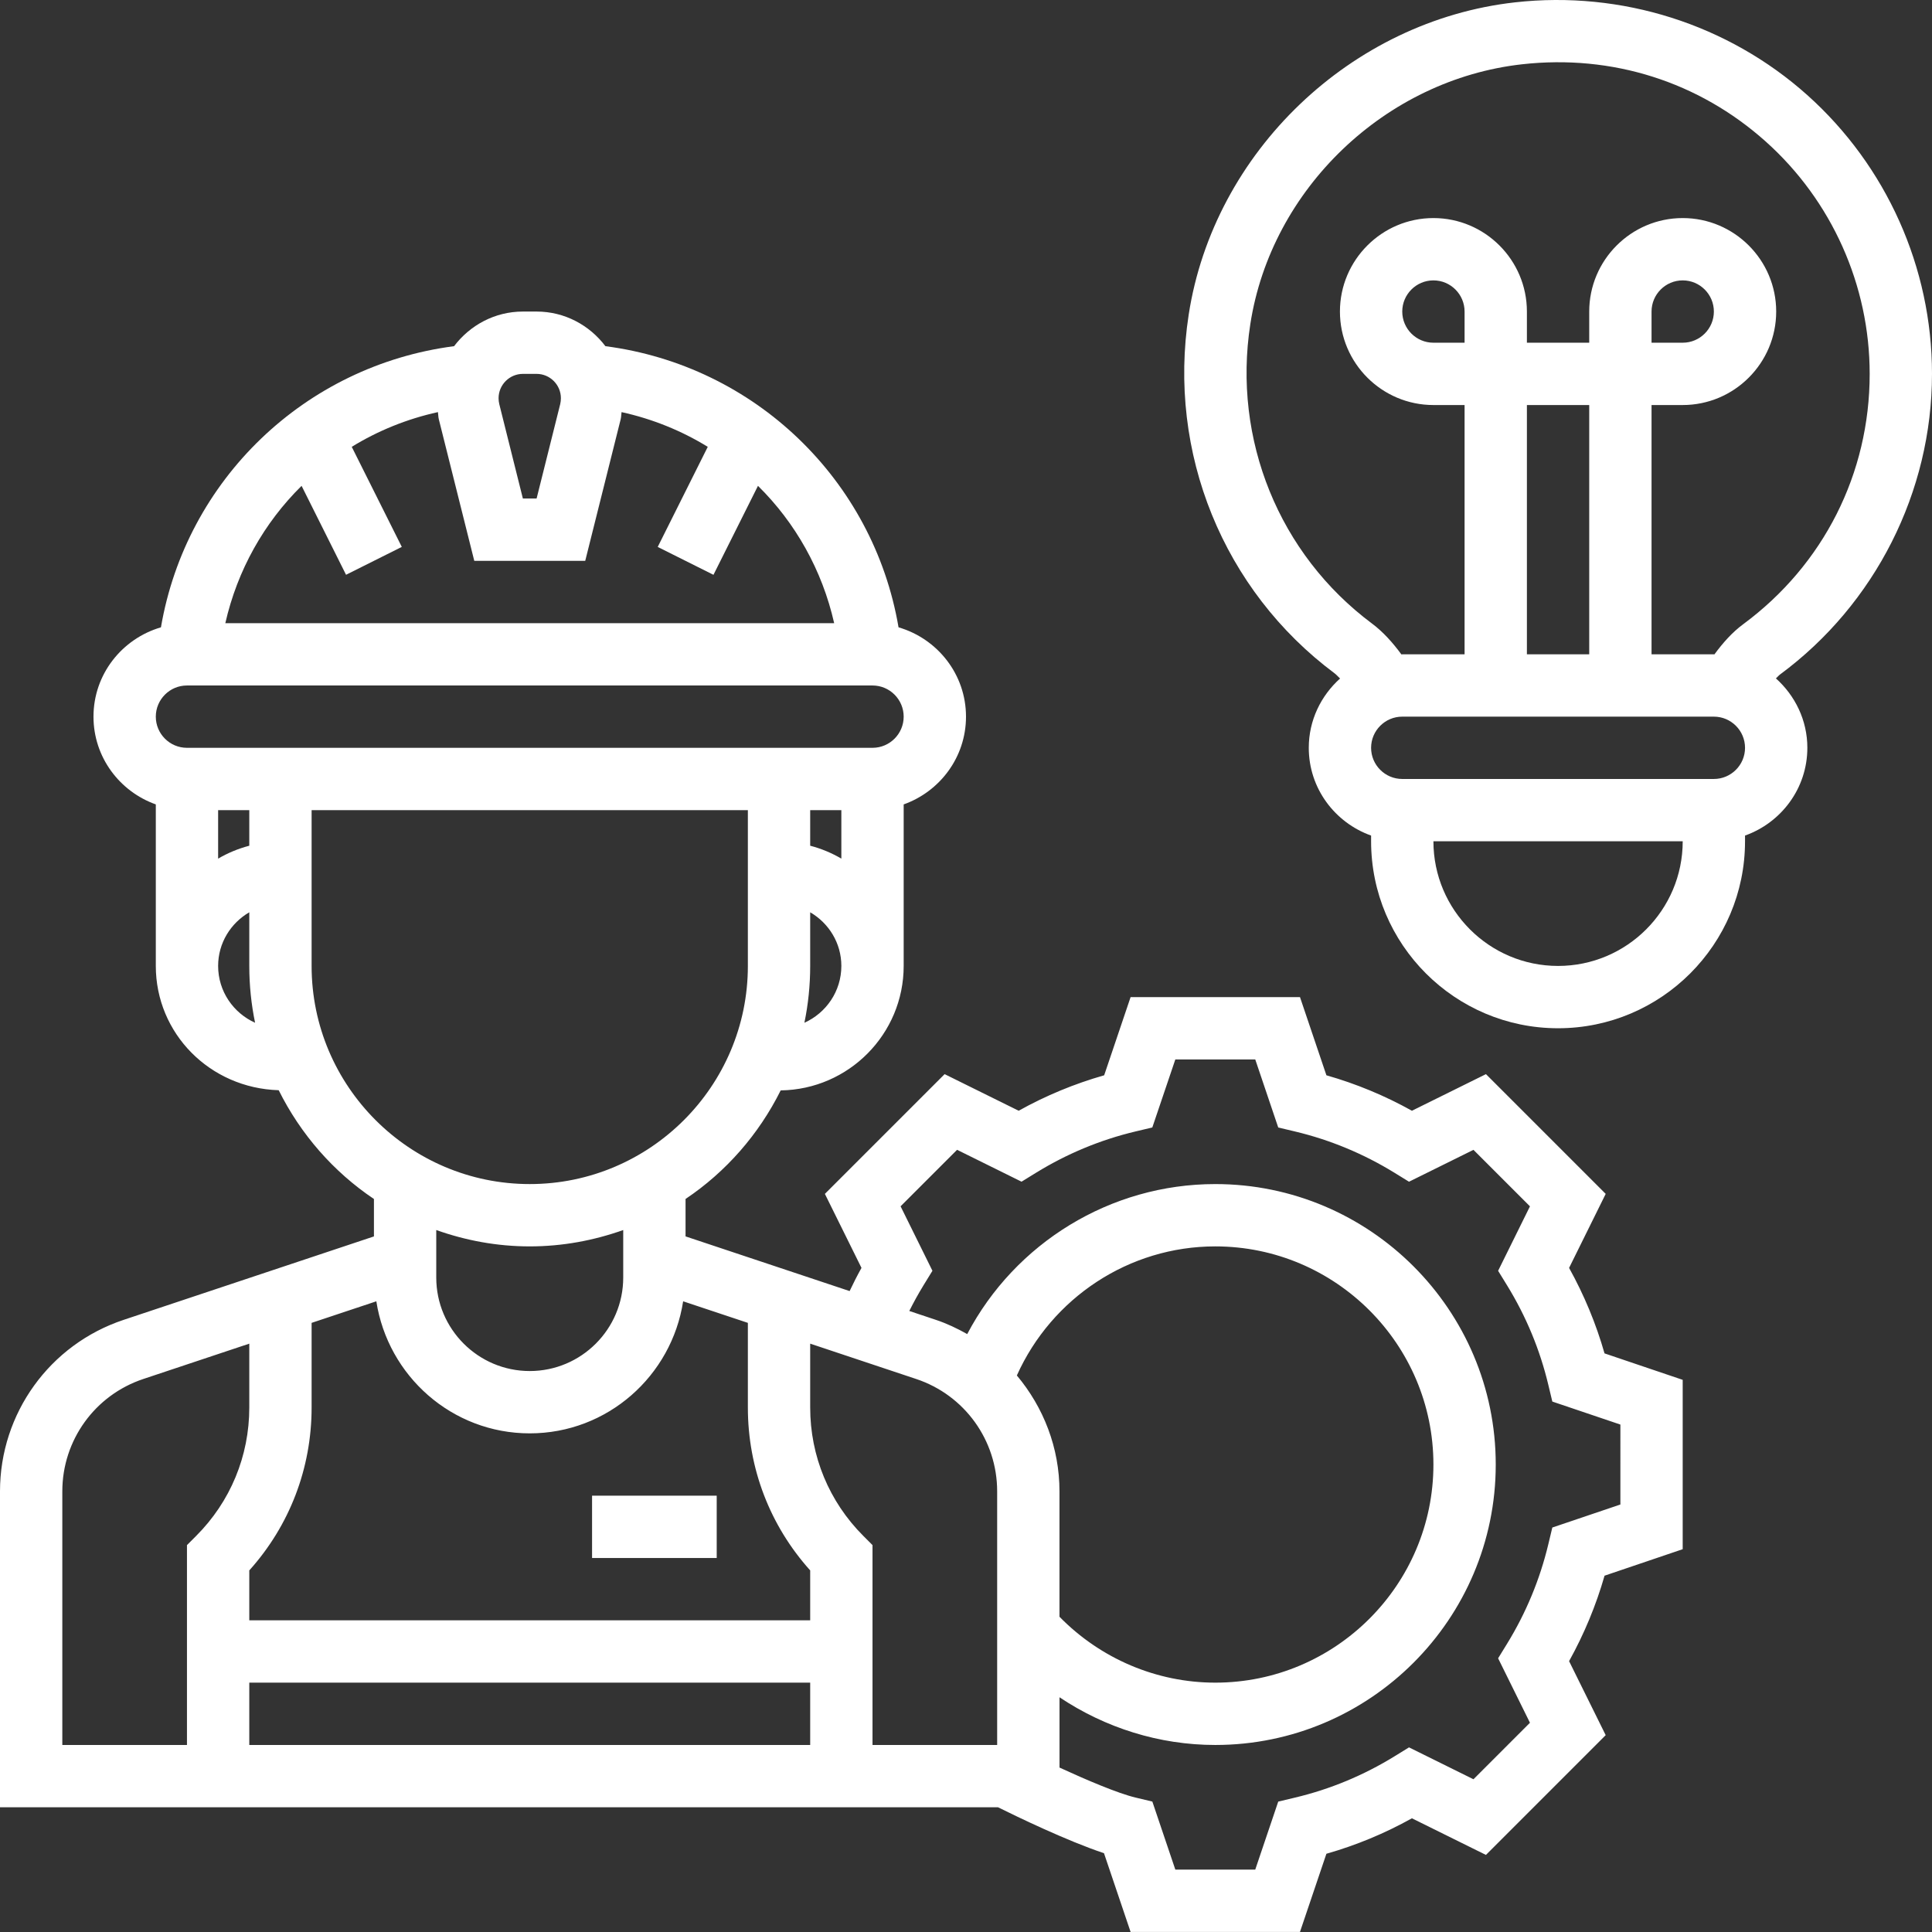 <?xml version="1.0"?>
<svg xmlns="http://www.w3.org/2000/svg" height="512px" viewBox="0 0 496 496" width="512px"><rect x="0" y="0" width="496" height="496" fill="#333333" stroke="none"/><path d="m402.832 325.504 9.398-19-30.742-30.742-19.008 9.398c-6.961-3.879-14.312-6.926-21.953-9.102l-6.785-20.074h-43.484l-6.785 20.074c-7.641 2.176-14.992 5.223-21.953 9.102l-19.008-9.398-30.742 30.742 9.398 19c-1.09 1.953-2.09 3.938-3.047 5.953l-42.121-14.039v-9.609c10.391-6.965 18.809-16.598 24.426-27.871 17.445-.23 31.574-14.457 31.574-31.953v-41.469c9.289-3.312 16-12.113 16-22.531 0-10.902-7.352-20.023-17.32-22.934-6.465-37.883-36.926-67.199-75.254-72.176-4.066-5.371-10.441-8.891-17.672-8.891h-3.508c-7.23 0-13.605 3.52-17.672 8.891-38.301 4.977-68.781 34.312-75.254 72.176-9.969 2.91-17.32 12.031-17.32 22.934 0 10.418 6.711 19.219 16 22.531v41.469c0 17.312 13.84 31.371 31.551 31.906 5.617 11.297 14.043 20.941 24.449 27.926v9.609l-64.273 21.426c-18.973 6.316-31.727 24.008-31.727 44.016v81.117h256.23c4.793 2.379 17.738 8.641 27.195 11.785l6.832 20.215h43.484l6.785-20.07c7.641-2.176 14.992-5.223 21.953-9.105l19.008 9.402 30.742-30.746-9.398-19c3.863-6.961 6.922-14.312 9.105-21.941l20.062-6.801v-43.48l-20.07-6.793c-2.176-7.633-5.234-14.984-9.098-21.945zm-141.777 27.617c8.961-19.941 28.793-33.137 50.945-33.137 30.871 0 56 25.121 56 56 0 30.883-25.129 56-56 56-15.105 0-29.488-6.176-40-16.918v-32.199c0-11.203-4.105-21.586-10.945-29.746zm-5.055 29.746v65.117h-32v-51.309l-2.344-2.348c-8.809-8.805-13.656-20.52-13.656-32.973v-16.402l27.207 9.074c12.441 4.141 20.793 15.734 20.793 28.84zm-192 49.117h144v16h-144zm128-92.367v21.738c0 15.582 5.656 30.301 16 41.812v12.816h-144v-12.816c10.344-11.504 16-26.223 16-41.812v-21.738l16.617-5.535c2.957 19.152 19.414 33.902 39.383 33.902s36.426-14.75 39.383-33.902zm24-131.633v12.449c-2.48-1.449-5.152-2.574-8-3.312v-9.137zm-9.488 54.586c.977-4.711 1.488-9.594 1.488-14.586v-13.773c4.762 2.773 8 7.879 8 13.773 0 6.504-3.91 12.082-9.488 14.586zm-72.266-166.586h3.508c3.438 0 6.246 2.801 6.246 6.25 0 .512-.062 1.031-.176 1.512l-6.062 24.238h-3.523l-6.055-24.223c-.121-.496-.184-1.016-.184-1.527 0-3.449 2.809-6.25 6.246-6.25zm-56.82 28.746 11.414 22.832 14.312-7.16-12.848-25.688c6.719-4.129 14.176-7.168 22.129-8.914.094.609.07 1.234.223 1.832l9.105 36.352h28.484l9.105-36.367c.145-.59.121-1.207.223-1.816 7.961 1.754 15.41 4.785 22.129 8.914l-12.848 25.695 14.312 7.16 11.426-22.84c9.598 9.449 16.477 21.617 19.566 35.262h-156.312c3.098-13.645 9.977-25.805 19.578-35.262zm-29.426 51.254h176c4.414 0 8 3.594 8 8 0 4.41-3.586 8-8 8h-176c-4.414 0-8-3.59-8-8 0-4.406 3.586-8 8-8zm16 41.137c-2.848.746-5.52 1.863-8 3.312v-12.449h8zm-8 30.863c0-5.895 3.238-11 8-13.773v13.773c0 4.992.512 9.875 1.488 14.586-5.578-2.504-9.488-8.082-9.488-14.586zm24 0v-40h112v40c0 30.883-25.129 56-56 56s-56-25.117-56-56zm56 72c8.426 0 16.48-1.527 24-4.199v12.199c0 13.234-10.77 24-24 24s-24-10.766-24-24v-12.199c7.52 2.672 15.574 4.199 24 4.199zm-120 62.883c0-13.105 8.352-24.699 20.793-28.84l27.207-9.074v16.402c0 12.453-4.848 24.168-13.656 32.973l-2.344 2.348v51.309h-32zm400 3.383-17.473 5.91-1.031 4.305c-2.152 9-5.711 17.586-10.566 25.496l-2.32 3.77 8.176 16.551-14.504 14.504-16.547-8.184-3.766 2.32c-7.922 4.871-16.496 8.434-25.504 10.574l-4.305 1.027-5.902 17.461h-20.516l-5.902-17.469-4.305-1.027c-4.582-1.094-12.656-4.543-19.527-7.703v-18.047c11.734 7.848 25.602 12.246 39.992 12.246 39.703 0 72-32.301 72-72 0-39.695-32.297-72-72-72-26.969 0-51.383 15.137-63.688 38.512-2.543-1.43-5.191-2.703-8.039-3.652l-6.832-2.281c1.117-2.227 2.32-4.418 3.621-6.543l2.32-3.777-8.176-16.551 14.504-14.504 16.547 8.184 3.766-2.32c7.922-4.871 16.496-8.434 25.504-10.578l4.305-1.023 5.91-17.465h20.516l5.902 17.473 4.305 1.023c9 2.145 17.574 5.707 25.504 10.578l3.766 2.32 16.547-8.184 14.504 14.504-8.176 16.551 2.32 3.77c4.855 7.91 8.422 16.484 10.566 25.496l1.031 4.301 17.473 5.906zm0 0" fill="#FFFFFF"/><path d="m496 95.984c0-27.285-11.672-53.367-32.016-71.574-20.336-18.184-47.695-26.863-75.016-23.809-42.113 4.703-77.352 38.426-83.793 80.16-5.488 35.496 8.871 70.793 37.465 92.113.504.375.918.895 1.391 1.32-4.887 4.398-8.031 10.711-8.031 17.789 0 10.418 6.711 19.219 16 22.531v1.469c0 26.473 21.527 48 48 48s48-21.527 48-48v-1.469c9.289-3.312 16-12.113 16-22.531 0-7.094-3.16-13.414-8.07-17.816.367-.316.688-.734 1.078-1.023 24.418-18.039 38.992-46.887 38.992-77.16zm-96 152c-17.648 0-32-14.352-32-32h64c0 17.648-14.352 32-32 32zm40-48h-80c-4.414 0-8-3.59-8-8 0-4.406 3.586-8 8-8h80c4.414 0 8 3.594 8 8 0 4.41-3.586 8-8 8zm-64-112h-8c-4.414 0-8-3.59-8-8 0-4.406 3.586-8 8-8s8 3.594 8 8zm32 80h-16v-64h16zm32 0h-16v-64h8c13.23 0 24-10.766 24-24 0-13.23-10.77-24-24-24s-24 10.77-24 24v8h-16v-8c0-13.23-10.77-24-24-24s-24 10.77-24 24c0 13.234 10.77 24 24 24h8v64h-16c-.07 0-.145.027-.215.027-2.234-3.027-4.68-5.785-7.586-7.953-23.832-17.785-35.793-47.227-31.207-76.848 5.359-34.73 34.695-62.785 69.762-66.707 23.117-2.582 45.367 4.457 62.559 19.832 16.961 15.168 26.688 36.914 26.688 59.648 0 25.594-11.84 49.027-32.496 64.289-2.809 2.074-5.191 4.77-7.367 7.727-.047 0-.09-.016-.137-.016zm-16-80v-8c0-4.406 3.586-8 8-8s8 3.594 8 8c0 4.41-3.586 8-8 8zm0 0" fill="#FFFFFF"/><path d="m152 383.984h32v16h-32zm0 0" fill="#FFFFFF"/></svg>
